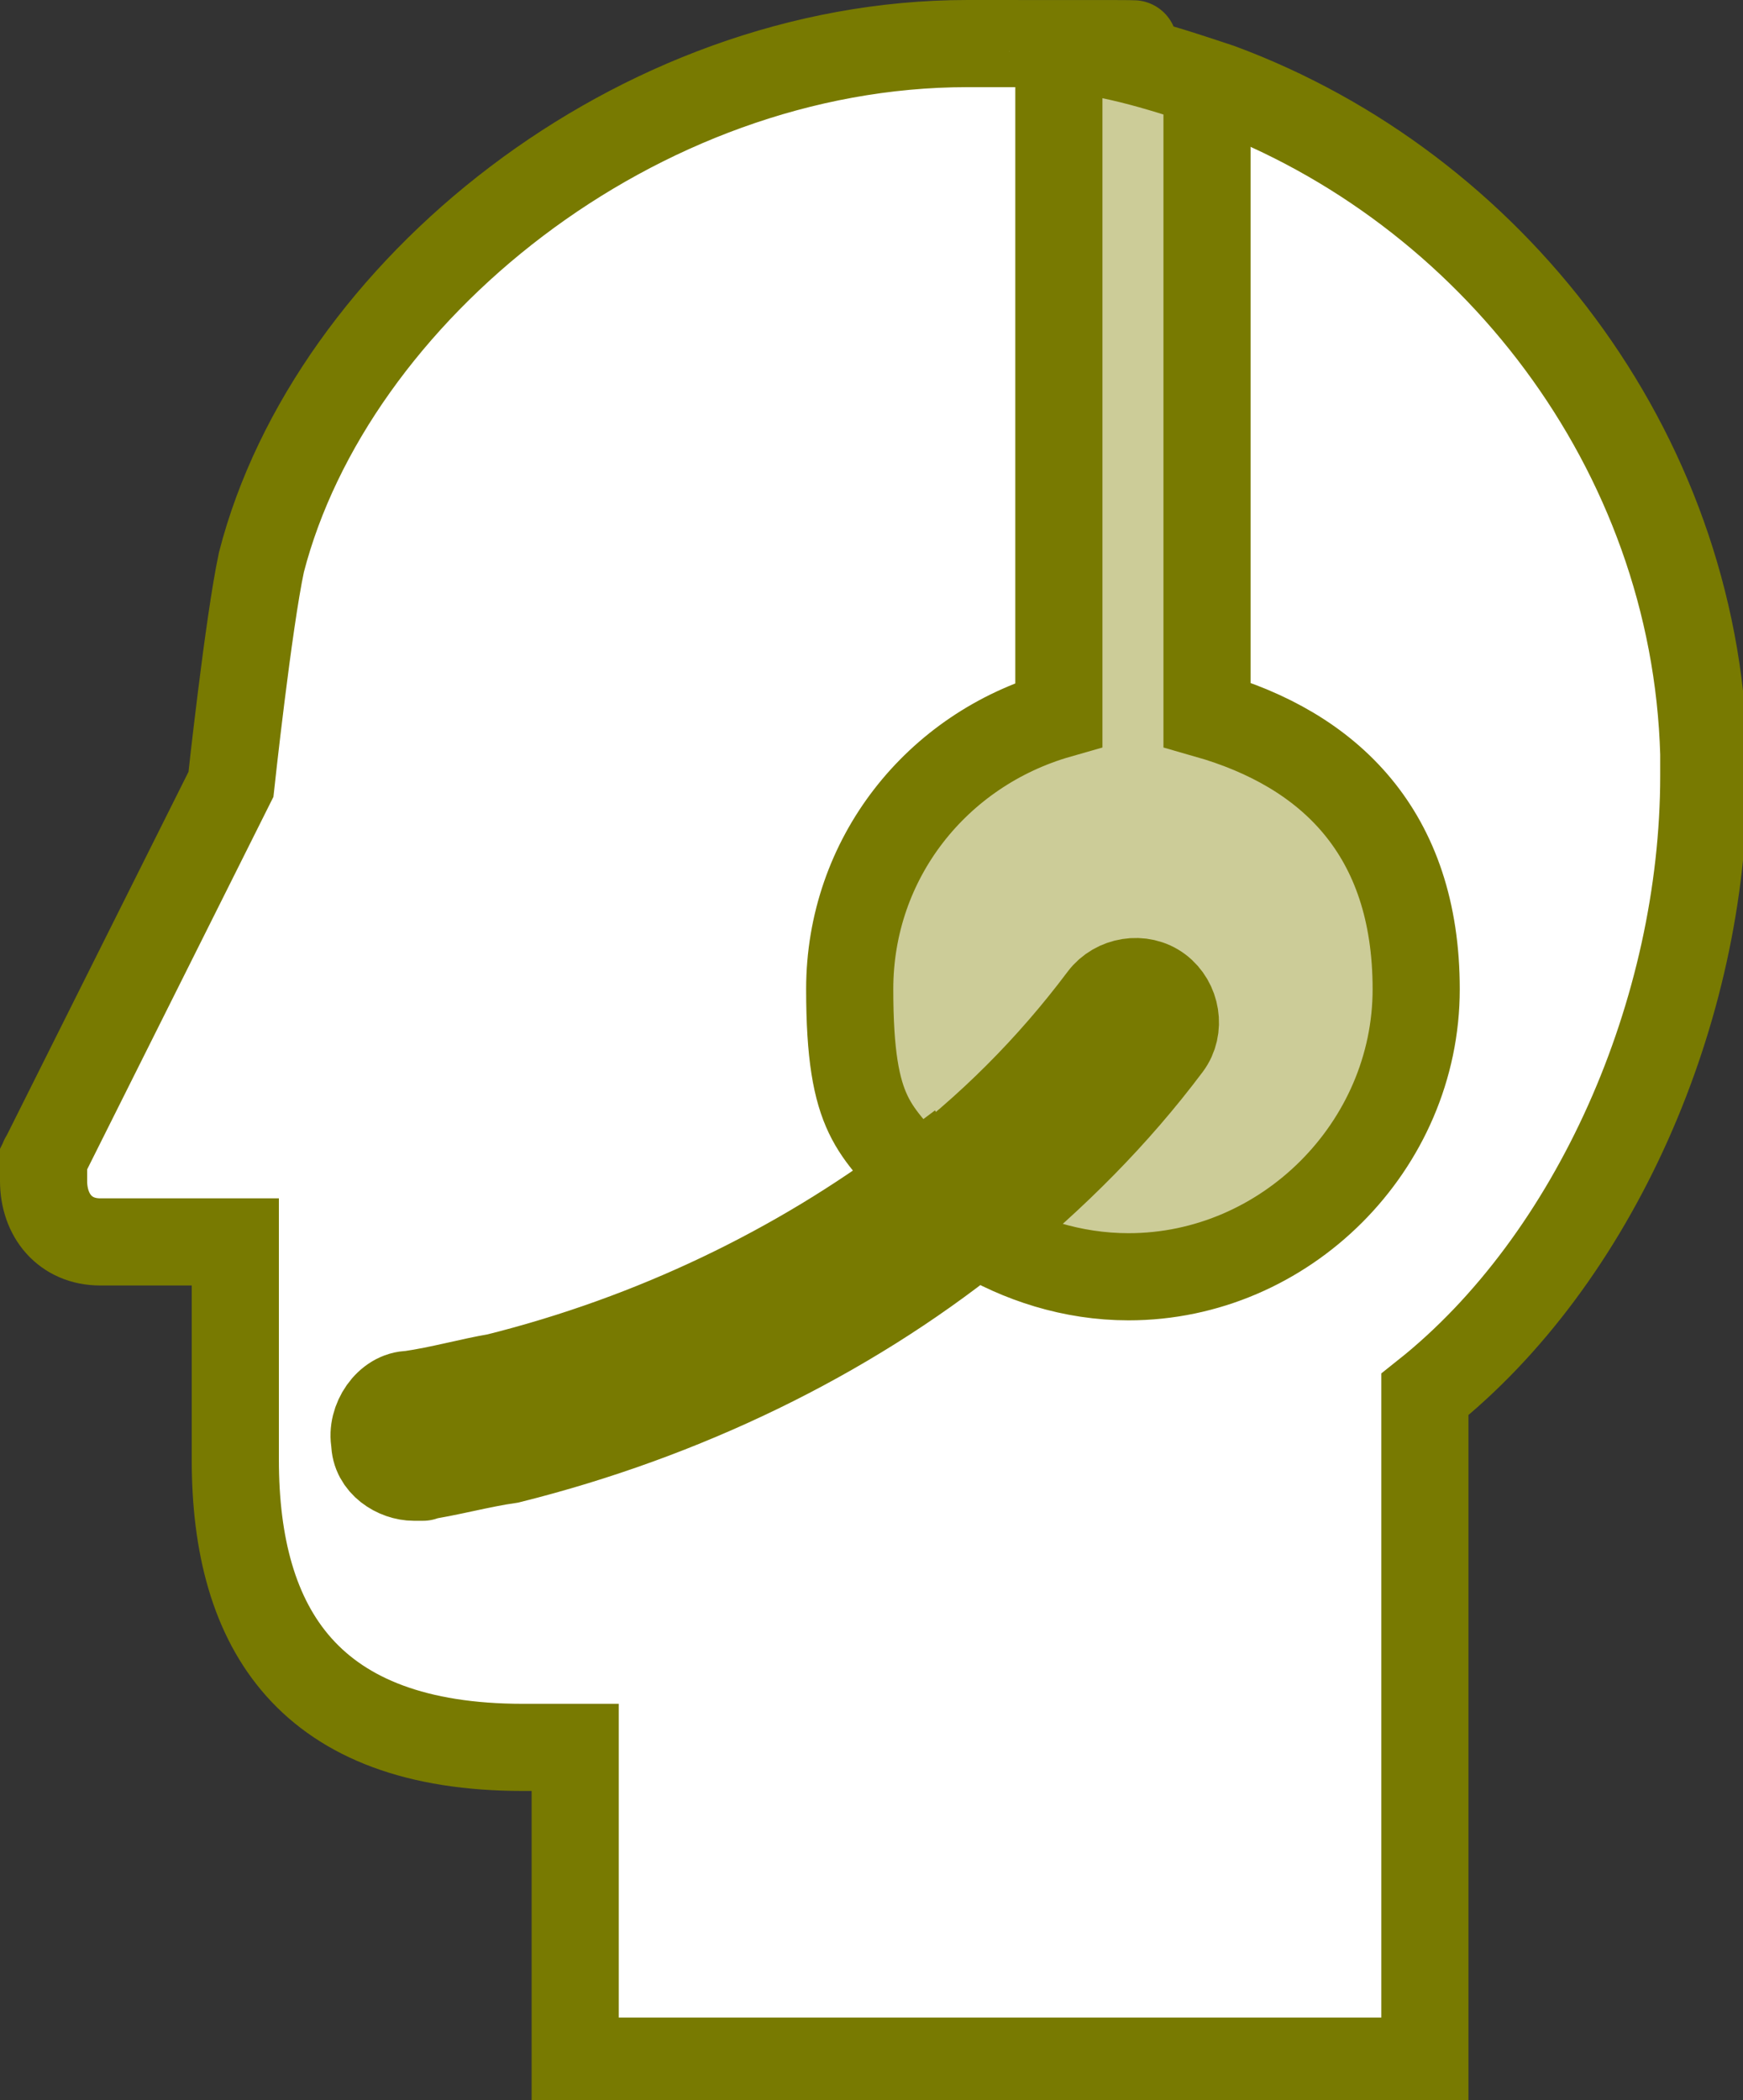 <?xml version="1.0" encoding="UTF-8"?>
<svg id="Layer_1" data-name="Layer 1" xmlns="http://www.w3.org/2000/svg" version="1.1" viewBox="0 0 40 48.2">
  <rect x="0" y="0" width="40" height="48.2" fill="#333333" stroke="none"/>
  <defs>
    <style>
      .cls-1 {
        fill: #cccc98;
      }

      .cls-1, .cls-2 {
        stroke-width: 0px;
      }

      .cls-3 {
        fill: none;
        stroke: #787a01;
        stroke-miterlimit: 10;
        stroke-width: 2px;
      }

      .cls-2 {
        fill: #fff;
      }
    </style>
  </defs>
  <g>
    <path class="cls-2" d="M39,17.3c0,.2,0,.4,0,.5,0,5.4-2.5,11.1-6.4,14.2v15.3H13.2v-7.2h-1.2c-4.9,0-6.6-2.7-6.6-6.6v-5h-3.1c-.8,0-1.3-.6-1.3-1.4s0-.4,0-.5l4.3-8.6s.4-3.7.7-5.1C7.6,6.7,14.6,1,22.2,1s1.4,0,2,.1v15.3c-2.8.8-4.8,3.3-4.8,6.3s.6,3.2,1.6,4.4c-2.8,2.1-6.1,3.7-9.7,4.6-.6.1-1.3.3-2,.4-.5,0-.9.6-.8,1.1,0,.5.5.8.9.8s.1,0,.1,0c.7-.1,1.4-.3,2.1-.4,4-1,7.7-2.8,10.7-5.2h0c1,.6,2.2,1,3.5,1,3.6,0,6.6-3,6.6-6.6s-2-5.5-4.8-6.3V2c6.2,2.3,10.9,8.3,11.1,15.3Z"/>
    <path class="cls-1" d="M28,16.4c2.8.8,4.8,3.3,4.8,6.3s-3,6.6-6.6,6.6-2.5-.4-3.5-1h0c1.6-1.3,3-2.7,4.2-4.3.3-.4.2-1-.2-1.3-.4-.3-1-.2-1.3.2-1.2,1.6-2.6,3-4.2,4.2-1-1.2-1.6-2.7-1.6-4.4,0-3,2-5.6,4.8-6.3V1.1c1.3.1,2.5.5,3.7.9h0v14.4Z"/>
    <path class="cls-2" d="M26.6,22.7c.4.3.5.9.2,1.3-1.2,1.6-2.6,3-4.2,4.3-.2-.1-.5-.3-.8-.6-.3-.2-.6-.5-.7-.7,1.6-1.2,3-2.6,4.2-4.2.3-.4.9-.5,1.3-.2Z"/>
    <path class="cls-2" d="M21.9,27.8c.3.2.5.4.8.6-3,2.4-6.7,4.2-10.7,5.2-.7.2-1.4.3-2.1.4,0,0-.1,0-.1,0-.5,0-.9-.3-.9-.8,0-.5.3-1,.8-1.1.7-.1,1.3-.2,2-.4,3.6-.9,6.9-2.5,9.7-4.6.2.2.4.5.7.7Z"/>
  </g>
  <g>
    <path class="cls-3" d="M24.3,1.1c1.3.1,2.5.5,3.7.9h0c6.2,2.3,10.9,8.3,11.1,15.3,0,.2,0,.4,0,.5,0,5.4-2.5,11.1-6.4,14.2v15.3H13.2v-7.2h-1.2c-4.9,0-6.6-2.7-6.6-6.6v-5h-3.1c-.8,0-1.3-.6-1.3-1.4s0-.4,0-.5l4.3-8.6s.4-3.7.7-5.1C7.6,6.7,14.6,1,22.2,1s1.4,0,2,.1Z"/>
    <path class="cls-3" d="M24.3,1.1v15.3c-2.8.8-4.8,3.3-4.8,6.3s.6,3.2,1.6,4.4c1.6-1.2,3-2.6,4.2-4.2.3-.4.9-.5,1.3-.2.4.3.5.9.2,1.3-1.2,1.6-2.6,3-4.2,4.3-.2-.1-.5-.3-.8-.6-.3-.2-.6-.5-.7-.7-2.8,2.1-6.1,3.7-9.7,4.6-.6.1-1.3.3-2,.4-.5,0-.9.6-.8,1.1,0,.5.5.8.9.8s.1,0,.1,0c.7-.1,1.4-.3,2.1-.4,4-1,7.7-2.8,10.7-5.2h0c1,.6,2.2,1,3.5,1,3.6,0,6.6-3,6.6-6.6s-2-5.5-4.8-6.3V2h0"/>
  </g>
</svg>